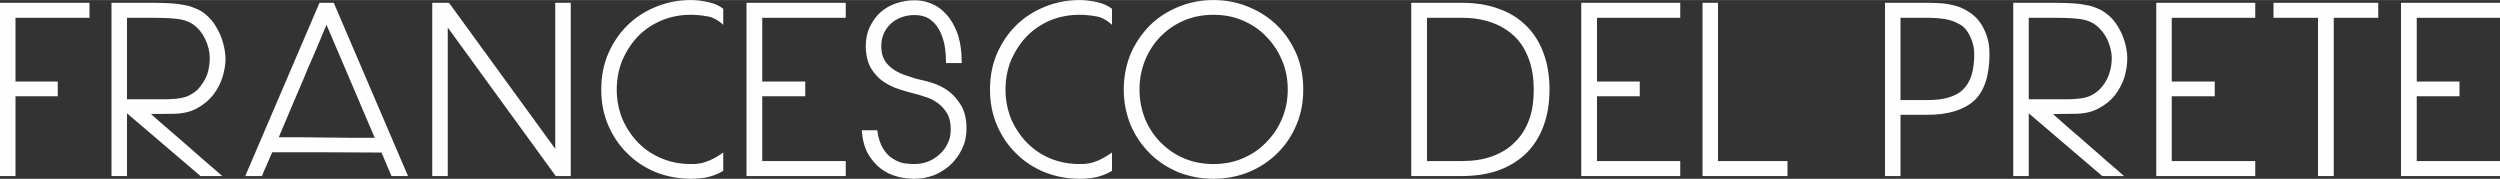 <?xml version="1.0" encoding="UTF-8"?>
<!DOCTYPE svg PUBLIC "-//W3C//DTD SVG 1.1//EN" "http://www.w3.org/Graphics/SVG/1.1/DTD/svg11.dtd">
<!-- Creator: CorelDRAW X8 -->
<svg xmlns="http://www.w3.org/2000/svg" xml:space="preserve" width="100mm" height="7.153mm" version="1.1" style="shape-rendering:geometricPrecision; text-rendering:geometricPrecision; image-rendering:optimizeQuality; fill-rule:evenodd; clip-rule:evenodd"
viewBox="0 0 10000 715"
 xmlns:xlink="http://www.w3.org/1999/xlink">
 <rect x="0" y="0" width="10000" height="715" fill="#333333" stroke="none"/>
 <defs>
  <style type="text/css">
   <![CDATA[
    .fil0 {fill:#FEFEFE;fill-rule:nonzero}
   ]]>
  </style>
 </defs>
 <g id="Livello_x0020_1">
  <path class="fil0" d="M231 385l0 -59 -169 0 0 -255 296 0 0 -60 -358 0 0 693 62 0 0 -319 169 0zm277 -314l105 0c37,0 67,1 92,4 24,2 46,9 64,20 22,15 39,35 51,60 13,26 19,52 19,77 0,25 -4,47 -11,68 -8,20 -21,41 -39,60 -20,17 -40,27 -60,31 -20,4 -45,6 -73,6l-148 0 0 -326zm394 160c-1,-20 -4,-40 -10,-60 -5,-20 -13,-38 -22,-54 -9,-17 -19,-32 -32,-45 -12,-13 -26,-24 -41,-32 -9,-4 -18,-8 -29,-12 -10,-4 -22,-7 -36,-9 -14,-3 -31,-5 -50,-6 -20,-1 -42,-2 -69,-2l-167 0 0 386 0 4 0 303 62 0 0 -251 294 251 87 0c-21,-18 -43,-38 -67,-58 -24,-21 -49,-43 -73,-64 -25,-22 -50,-43 -74,-64 -25,-21 -48,-42 -71,-62l86 -1c38,0 71,-7 98,-22 26,-14 48,-32 65,-54 17,-22 29,-45 37,-71 8,-26 12,-50 12,-72l0 -5zm730 473l-297 -693 -57 0 -297 693 67 0c5,-14 12,-30 20,-47 7,-17 14,-33 21,-48 75,0 148,0 219,0 71,0 143,1 218,1l40 94 66 0zm-133 -153c-34,0 -67,0 -99,0 -32,0 -63,-1 -94,-1 -31,0 -62,-1 -94,-1 -31,0 -64,0 -97,0 17,-40 33,-78 49,-116 16,-37 31,-74 47,-110 15,-37 31,-74 47,-110 16,-37 32,-75 48,-114l193 452zm784 153l0 -693 -62 0 0 584 -425 -584 -67 0 0 693 62 0 0 -594 432 594 60 0zm610 -94c-14,10 -26,17 -37,23 -11,6 -22,11 -32,14 -10,4 -19,6 -29,7 -10,2 -20,2 -31,2 -42,0 -80,-7 -116,-22 -37,-15 -68,-36 -95,-63 -26,-27 -47,-58 -63,-94 -15,-37 -23,-76 -23,-119 0,-43 8,-83 23,-119 16,-36 37,-68 63,-95 27,-27 58,-48 95,-63 36,-15 74,-22 116,-22 20,0 42,2 64,6 22,3 44,15 65,34l0 -64c-16,-13 -37,-22 -61,-27 -24,-5 -47,-8 -68,-8 -50,0 -96,9 -140,27 -44,18 -82,42 -114,74 -33,32 -58,70 -77,113 -19,44 -28,92 -28,144 0,51 9,99 28,143 19,44 44,81 77,113 32,32 70,57 114,75 44,17 90,26 140,26 21,0 42,-2 64,-6 22,-5 44,-13 65,-26l0 -73zm490 94l0 -60 -334 0 0 -259 172 0 0 -59 -172 0 0 -255 334 0 0 -60 -397 0 0 693 397 0zm460 -285c-16,-25 -33,-44 -53,-58 -20,-13 -40,-23 -59,-29 -20,-6 -34,-10 -43,-12l1 1c-21,-5 -41,-11 -61,-18 -19,-6 -37,-14 -52,-24 -15,-10 -28,-22 -37,-37 -9,-15 -14,-34 -14,-57 0,-18 3,-35 10,-51 7,-16 17,-29 29,-40 12,-11 26,-19 42,-25 16,-6 33,-9 52,-9 23,0 43,5 59,15 16,11 29,25 39,43 10,17 17,38 22,61 4,23 6,47 6,73l63 0c0,-47 -6,-86 -17,-118 -12,-32 -27,-58 -45,-77 -18,-20 -38,-34 -60,-43 -22,-9 -44,-13 -65,-13 -26,0 -51,4 -75,12 -24,8 -45,20 -63,36 -18,16 -32,36 -43,59 -11,23 -16,49 -16,79 1,35 8,64 21,86 14,22 30,40 49,53 20,13 40,23 61,30 21,7 39,12 55,16 14,3 30,8 48,14 18,5 35,13 51,24 15,10 28,24 39,41 11,18 16,40 16,67 0,21 -4,40 -13,57 -8,17 -19,31 -33,43 -14,13 -29,22 -47,29 -17,6 -35,9 -54,9 -11,0 -24,-1 -40,-3 -15,-3 -30,-9 -44,-18 -15,-9 -28,-22 -39,-40 -12,-19 -20,-43 -24,-74l-62 0c3,38 11,69 25,94 15,25 32,45 52,60 20,15 42,25 65,31 23,6 46,9 68,9 27,0 53,-5 78,-14 25,-10 47,-24 66,-41 19,-18 35,-39 47,-64 12,-25 18,-52 18,-82 0,-39 -8,-71 -23,-95zm605 191c-14,10 -26,17 -37,23 -11,6 -22,11 -32,14 -10,4 -19,6 -29,7 -10,2 -20,2 -31,2 -42,0 -80,-7 -117,-22 -36,-15 -67,-36 -94,-63 -26,-27 -47,-58 -63,-94 -15,-37 -23,-76 -23,-119 0,-43 8,-83 23,-119 16,-36 37,-68 63,-95 27,-27 58,-48 94,-63 37,-15 75,-22 117,-22 20,0 42,2 64,6 22,3 44,15 65,34l0 -64c-17,-13 -37,-22 -61,-27 -24,-5 -47,-8 -68,-8 -50,0 -96,9 -140,27 -44,18 -82,42 -114,74 -33,32 -58,70 -77,113 -19,44 -28,92 -28,144 0,51 9,99 28,143 19,44 44,81 77,113 32,32 70,57 114,75 44,17 90,26 140,26 21,0 42,-2 64,-6 22,-5 44,-13 65,-26l0 -73zm737 -396c-19,-43 -44,-81 -77,-113 -33,-32 -71,-56 -115,-74 -43,-18 -90,-27 -139,-27 -50,0 -96,9 -140,27 -43,18 -82,42 -114,74 -32,32 -58,70 -77,113 -18,44 -28,92 -28,144 0,51 10,99 28,143 19,44 45,81 77,113 32,32 71,57 114,75 44,17 90,26 140,26 49,0 96,-9 139,-26 44,-18 82,-43 115,-75 33,-32 58,-69 77,-113 19,-44 28,-92 28,-143 0,-52 -9,-100 -28,-144zm-58 263c-15,36 -37,67 -64,94 -26,27 -58,48 -94,63 -35,15 -74,22 -115,22 -41,0 -80,-7 -116,-22 -36,-15 -67,-36 -94,-63 -27,-27 -48,-58 -63,-94 -15,-37 -23,-76 -23,-119 0,-43 8,-83 23,-119 15,-36 36,-68 63,-95 27,-27 58,-48 94,-63 36,-15 75,-22 116,-22 41,0 80,7 115,22 36,15 68,36 94,63 27,27 49,59 64,95 16,36 24,76 24,119 0,43 -8,82 -24,119zm1047 -265c-16,-43 -39,-80 -69,-109 -30,-30 -67,-53 -110,-68 -43,-16 -92,-24 -146,-24l-204 0 0 693 204 0c54,0 103,-8 146,-23 43,-16 80,-39 110,-68 30,-30 53,-66 69,-109 16,-43 24,-92 24,-146 0,-55 -8,-103 -24,-146zm-58 268c-13,35 -32,65 -57,89 -24,25 -55,43 -90,56 -36,13 -76,19 -120,19l-141 0 0 -573 141 0c45,0 85,7 121,20 35,13 65,32 90,56 25,25 43,55 56,91 13,36 19,77 19,122 0,44 -6,85 -19,120zm605 224l0 -60 -333 0 0 -259 171 0 0 -59 -171 0 0 -255 333 0 0 -60 -396 0 0 693 396 0zm429 0l0 -60 -278 0 0 -633 -62 0 0 693 340 0zm788 -583c-13,-29 -31,-51 -53,-67 -12,-8 -24,-16 -36,-21 -12,-6 -25,-10 -39,-13 -13,-3 -28,-6 -44,-7 -17,-1 -35,-2 -56,-2l-170 0 0 693 62 0 0 -245 108 0c82,0 144,-19 186,-56 41,-38 62,-100 62,-188 0,-33 -6,-65 -20,-94zm-52 180c-7,23 -19,42 -34,57 -15,15 -35,25 -58,32 -23,7 -51,10 -83,10l-109 0 0 -329 109 0c34,0 61,3 83,8 21,5 39,14 56,25 13,11 24,26 33,47 9,20 14,42 14,65 0,33 -4,62 -11,85zm229 -230l106 0c36,0 66,1 91,4 25,2 46,9 64,20 22,15 39,35 52,60 12,26 19,52 19,77 0,25 -4,47 -12,68 -7,20 -20,41 -39,60 -19,17 -39,27 -59,31 -21,4 -45,6 -74,6l-148 0 0 -326zm394 160c0,-20 -4,-40 -9,-60 -6,-20 -13,-38 -22,-54 -9,-17 -20,-32 -32,-45 -13,-13 -27,-24 -42,-32 -8,-4 -18,-8 -28,-12 -10,-4 -23,-7 -37,-9 -14,-3 -30,-5 -50,-6 -19,-1 -42,-2 -68,-2l-168 0 0 386 0 4 0 303 62 0 0 -251 294 251 87 0c-20,-18 -43,-38 -67,-58 -24,-21 -48,-43 -73,-64 -24,-22 -49,-43 -74,-64 -24,-21 -48,-42 -70,-62l86 -1c38,0 70,-7 97,-22 27,-14 49,-32 66,-54 16,-22 29,-45 37,-71 7,-26 11,-50 11,-72l0 -5zm512 473l0 -60 -334 0 0 -259 172 0 0 -59 -172 0 0 -255 334 0 0 -60 -396 0 0 693 396 0zm492 -633l0 -60 -419 0 0 60 178 0 0 633 63 0 0 -633 178 0zm487 633l0 -60 -333 0 0 -259 171 0 0 -59 -171 0 0 -255 333 0 0 -60 -396 0 0 693 396 0z"/>
 </g>
</svg>
